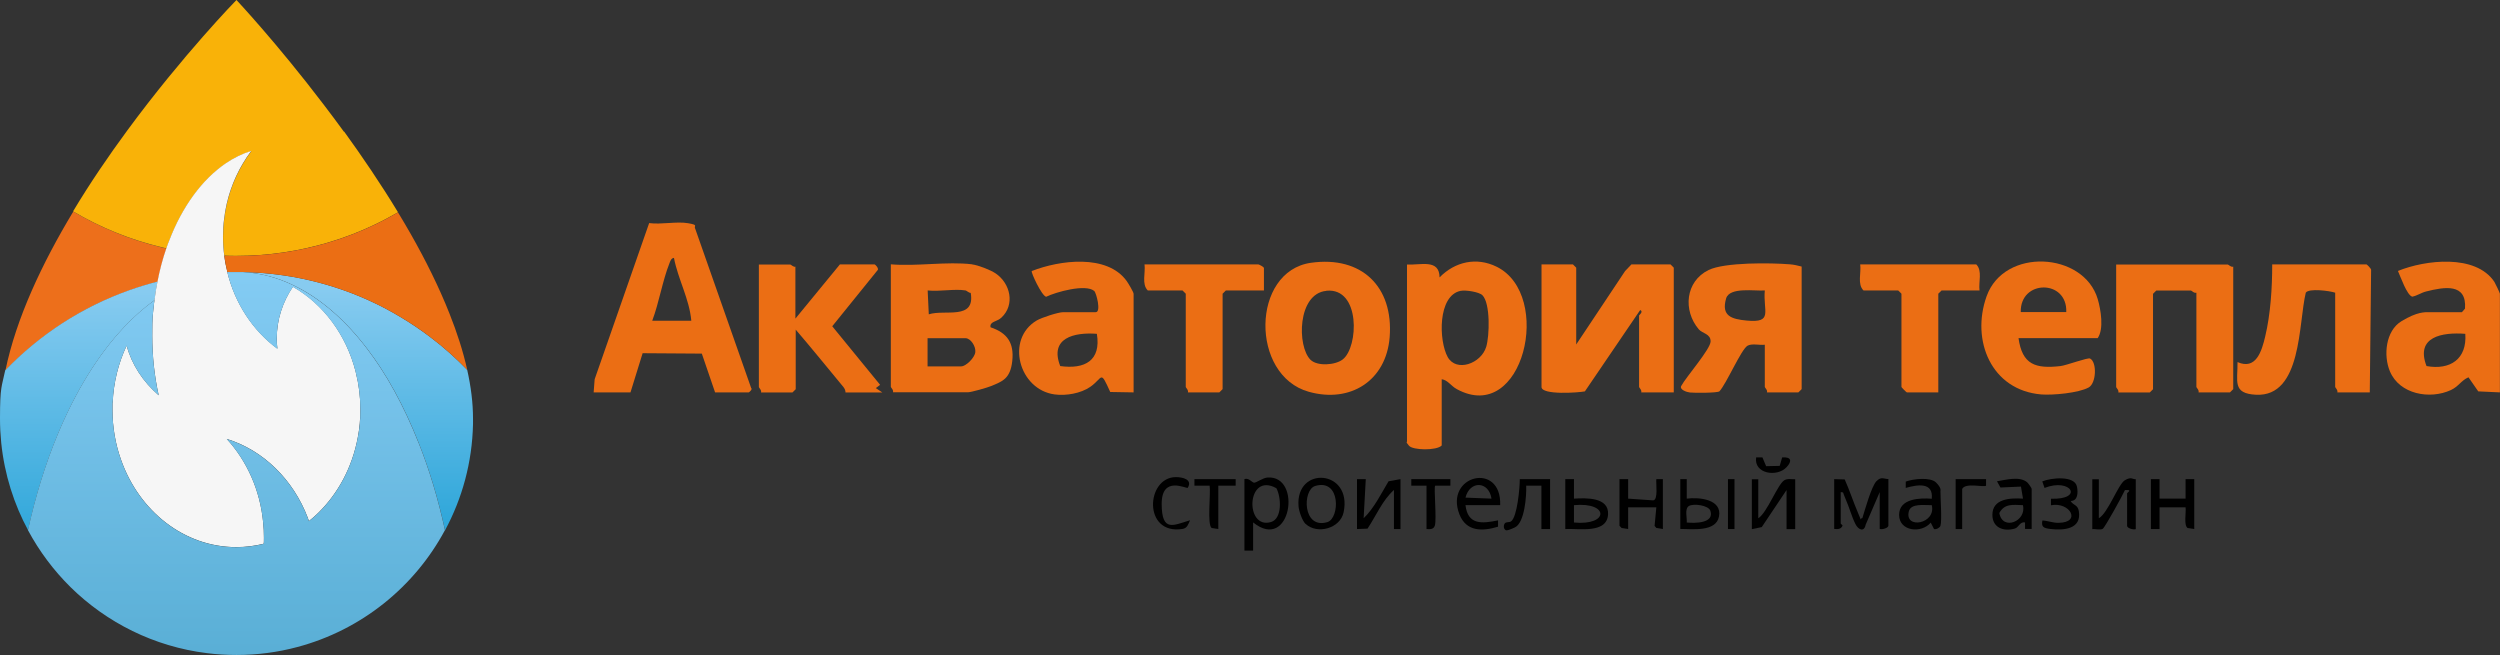 <?xml version="1.0" encoding="UTF-8"?>
<svg id="_Слой_1" xmlns="http://www.w3.org/2000/svg" version="1.1" xmlns:xlink="http://www.w3.org/1999/xlink" viewBox="0 0 2449.7 641.9">
  <rect x="0" y="0" width="2449.7" height="641.9" fill="#333333" stroke="none"/>
  <!-- Generator: Adobe Illustrator 29.3.1, SVG Export Plug-In . SVG Version: 2.1.0 Build 151)  -->
  <defs>
    <style>
      .st0 {
        fill: #f9b208;
      }

      .st1 {
        fill: #ed6f1b;
      }

      .st2 {
        fill: url(#_Безымянный_градиент_4);
      }

      .st3 {
        fill: #f6f6f6;
      }

      .st4 {
        fill: #eb6e14;
      }

      .st5 {
        fill: url(#_Безымянный_градиент_81);
      }

      .st6 {
        fill: url(#_Безымянный_градиент_8);
      }
    </style>
    <linearGradient id="_Безымянный_градиент_8" data-name="Безымянный градиент 8" x1="77.2" y1="285.3" x2="77.2" y2="546.5" gradientUnits="userSpaceOnUse">
      <stop offset="0" stop-color="#87cbf0"/>
      <stop offset="1" stop-color="#28a4d8"/>
    </linearGradient>
    <linearGradient id="_Безымянный_градиент_81" data-name="Безымянный градиент 8" x1="349.9" y1="282.9" x2="349.9" y2="530.5" xlink:href="#_Безымянный_градиент_8"/>
    <linearGradient id="_Безымянный_градиент_4" data-name="Безымянный градиент 4" x1="231.7" y1="272.1" x2="231.7" y2="637.4" gradientUnits="userSpaceOnUse">
      <stop offset="0" stop-color="#83cbf3"/>
      <stop offset="1" stop-color="#5aafd6"/>
    </linearGradient>
  </defs>
  <g>
    <path class="st4" d="M700.7,384.5l-13-38-58-.4-11.9,38.4h-36.1l1-12.9,53.4-153c11.7,1.6,26.9-1.8,38,.1s5.2,2.5,7.2,5.6l54.7,155.8c1.8,1.3-2,4.4-2.3,4.4h-32.9ZM677.4,314.3c-1.9-21.4-13-40.6-17-61.6-2.8.3-3.5,3-4.4,5.2-6.9,17.4-10.2,38.7-16.9,56.4h38.3Z"/>
    <path class="st4" d="M1412.7,371.7v64.8c-4.8,5.2-28.4,4.8-32.1.2s-1.8-2.7-1.9-4.5v-173c13.3.8,31.7-5.8,31.9,12.6,15.1-15.4,36.2-20.2,56-10.4,55.7,27.6,26.2,155.5-39.1,119.9-5.9-3.2-8.8-8.9-14.8-9.7ZM1452.6,289.3c-3.3-3.3-16.5-5.3-21.4-4.3-22.5,4.6-21.5,48.9-12.6,64.9,8.5,15.1,32.7,6.4,37.7-10,3.3-10.7,4.2-42.7-3.7-50.6Z"/>
    <path class="st4" d="M1544.4,337.7l48-72.1,6.2-6.5h38.3l3.2,3.2v122.2h-31.9c.8-2.2-2.1-4.7-2.1-5.3v-70.1c0-.3,4.6-3.7,1.1-5.3l-54.2,79.7c-6.4,1.3-42.5,3.8-42.5-4.3v-120.1h30.8l3.2,3.2v75.4Z"/>
    <path class="st4" d="M952.6,259.1c5.9.7,18,5.4,23,8.8,14.5,9.8,19.2,30.7,5.7,43.3-4.6,4.3-11.8,3.7-10.7,9.5,16.5,5.5,23.2,15.4,21.3,33s-9.9,20-20.2,24.4c-4.1,1.7-20,6.3-23.4,6.3h-73.3c.8-2.2-2.1-4.7-2.1-5.3v-120.1c25.2,2.2,55.1-3,79.7,0ZM946.2,284.6c-10.8-1.8-25.8,1.3-37.2,0l1.1,23.4c15.7-5.1,45.7,6.1,41.1-21-1.9,0-4-2.2-5-2.4ZM909,359h32.9c4.5,0,13.2-8.3,13.8-14s-4.6-13.6-9.6-13.6h-37.2v27.6Z"/>
    <path class="st4" d="M1765.4,261.2v120.1l-3.2,3.2h-30.8c.8-2.2-2.1-4.7-2.1-5.3v-41.4c-5,.6-12.8-1.5-17,1-6.3,3.8-20.6,37.3-27.5,44.7-2.5,1.6-24.4,1.6-28.9,1.1-3.1-.3-10.4-2.8-8.5-6.4,4.7-8.8,28.8-36.2,28.8-43.7s-8.1-7.7-11.6-11.8c-15.7-18.5-13.1-47,9.6-58.1,15.8-7.7,61-7.1,79.6-5.6,4.2.3,7.6,1.2,11.6,2.2ZM1729.3,284.6c-9.3.8-34.5-3.7-37.9,7.8-5.1,17.4,5.6,20.3,20,21.7,26.6,2.6,16-9.1,17.9-29.5Z"/>
    <path class="st4" d="M2188.3,261.2v120.1l-3.2,3.2h-30.8c.8-2.2-2.1-4.7-2.1-5.3v-92.4c-2.2.8-4.7-2.1-5.3-2.1h-34l-3.2,3.2v93.5l-3.2,3.2h-30.8c.8-2.2-2.1-4.7-2.1-5.3v-120.1h109.4c.6,0,3.2,2.9,5.3,2.1Z"/>
    <path class="st4" d="M1110.9,384.5l-23-.4c-10.1-22.3-6.8-13.9-19.6-5-9.3,6.4-23.7,8.9-34.8,7.4-35.1-4.6-48.5-54.2-17.6-72.5,4.8-2.8,21-8.1,25.9-8.1h31.9c5.5,0,.6-19-1.5-20.8-8.4-7.1-37.5,1-47.1,5.7-4.4-.9-15.2-24.3-14.1-25.2,27.1-10.7,73.9-17,93.1,9.9,1.5,2.1,6.7,10.8,6.7,12.4v96.7ZM1074.8,327.1c-22.2-1.7-46.7,4-35.9,31.6,24,3.3,40.2-5.2,35.9-31.6Z"/>
    <path class="st4" d="M1977.9,331.3c3.6,26.1,16.7,30.2,41.2,27.4,5.8-.7,26.6-8.5,28.9-7.4,6.9,3.5,6.2,24.3-1.4,28.4-9.9,5.4-35.1,7.7-46.4,6.8-49-4.1-69-52.9-53.6-96.1,17.1-48.2,95.2-43.6,108.9,2.6,3.1,10.5,6.2,29.4,0,38.3h-77.6ZM2024.7,305.8c1.2-32.3-45.4-32-44.6,0h44.6Z"/>
    <path class="st4" d="M1284.6,257.5c49.5-7,81,23.3,77.1,72.9-3.4,42.7-38.6,64.9-79.2,53.5-57.6-16-56.5-118.1,2.1-126.4ZM1299.6,285c-28.3,2.8-28.8,54.2-15.5,67.5,6.6,6.6,24.3,5.4,31.6-.3,15.6-12,17.7-70.7-16.1-67.3Z"/>
    <path class="st4" d="M2449.7,384.5l-21.3-1-9.6-13.8c-7,3-9.8,9.1-17.2,12.5-20.6,9.5-50.4,4.2-59.8-18.4-6.5-15.5-4.2-39.7,11.4-49.1s22.8-8.8,27.3-8.8h31.9l3-3.5c1.9-25.2-20.2-21.3-38.1-16.8-4.8,1.2-8.7,4.1-13.5,5.1-5.2-1.1-11.7-19.9-14.1-25.2,26.7-10.9,76.2-16.8,94.5,10.7,1,1.6,5.4,10.9,5.4,11.6v96.7ZM2415.7,327.1c-22.5-1.7-49.1,2.7-38,31.6,23.3,4.2,39.8-7,38-31.6Z"/>
    <path class="st4" d="M2322.2,384.5h-31.9c.8-2.2-2.1-4.7-2.1-5.3v-92.4c-5.6-1.9-25.9-4.5-28.8,0-7.3,29.6-3.6,102.3-48.8,100-23.5-1.2-17.8-13.3-18.1-32,18.1,8,23.7-10.6,27.1-25,5.3-22.1,6.9-48,6.9-70.7h92.4c.4,0,4.3,3.8,4.5,5.2l-1.3,120.2Z"/>
    <path class="st4" d="M779.4,261.2v51l43.6-53.1h34c.6,0,4,3.5,3.2,5.3l-44.7,55.3,46.9,57.4-4.2,3.2,6.4,4.3h-36.1c0-2-.8-3.7-2-5.3-15.6-18.8-30.9-37.8-46.8-56.3v58.4l-3.2,3.2h-30.8c.8-2.2-2.1-4.7-2.1-5.3v-120.1h30.8c.6,0,3.2,2.9,5.3,2.1Z"/>
    <path class="st4" d="M1939.7,284.6h-37.2l-3.2,3.2v96.7h-30.8c-.4,0-5.3-4.9-5.3-5.3v-91.4l-3.2-3.2h-34c-6.2-6.1-2.1-17.3-3.2-25.5h113.7c6.2,6.1,2.1,17.3,3.2,25.5Z"/>
    <path class="st4" d="M1233.1,259.1c.8.1,5.2,2.4,5.4,3.5v22h-37.3l-3.2,3.2v93.5l-3.2,3.2h-30.8c.8-2.2-2.1-4.7-2.1-5.3v-91.4l-3.2-3.2h-34c-6.2-6.1-2.1-17.3-3.2-25.5h111.6Z"/>
    <path d="M1797.3,469.5l10.3.3c4.8,10.7,8.4,22,13,32.7s1.3,5,4.3,5.2c2.4-7.7,8.9-31.2,13.8-36.2s7.6-2,11.7-2.1v45.7c0,2.2-6,4.1-8.5,3.2v-36.1l-13.8,32c-1.4,7.5-7.2,5-10-.7-3.7-7.3-6.1-16.7-9.6-24.4s-1.1-6.3-4.8-6.9v30.8c0,.5,1.7,1.2,1.8,2.1-1.7,3.6-4.5,3.5-8.2,3.2v-48.9Z"/>
    <path d="M1219.3,469.5c4.2-1.7,7.6,3.4,9.6,3.5s8.7-4.8,13.1-5.1c34.5-2.4,22.8,73.8-14.1,44v27.6s-8.5,0-8.5,0v-70.1ZM1250.7,478.4c-29.5-16.5-31.2,41-5.2,33.1,11.2-3.4,9.9-24.5,5.2-33.1Z"/>
    <path d="M2056.6,469.5v38.3c9-5,19-33.4,25.5-37.2s7.2-.9,10.7-1v48.9c-2.5.9-8.5-1-8.5-3.2v-31.9c0-.5,4-2.9,1-3.2h-3.1c-2.3,5.2-19.4,36.3-21.7,37.9s-7.3,0-10.3.4v-48.9h6.4Z"/>
    <path d="M1722.9,469.5v38.3c8.5-5.1,19-33.3,25.5-37.2,3.2-1.9,7.2-.9,10.7-1v48.9h-8.5v-38.3l-24.3,36.3-9.7,2v-48.9h6.4Z"/>
    <path d="M1329.8,469.5h8.5s-2.1,38.3-2.1,38.3c10-9.5,17.2-24.1,24.4-36.2l11.7-2.1v48.9h-6.4v-38.3c-11.1,9.8-17.6,25.5-25.9,37.9l-10.3.4v-48.9Z"/>
    <path d="M2107.6,469.5h8.5s0,19.1,0,19.1h25.5v-19.1s8.5,0,8.5,0v48.9l-6.5-1c-4-2.7-1.3-15.2-2-20.3h-25.5s0,21.3,0,21.3h-8.5v-48.9Z"/>
    <path d="M1901.4,515.2c-.5,1.8-4.1,3.9-6.3,3.2l-3.2-6.3c-9,10.8-30.9,8.7-31-7.5s20.4-16.8,32-15.9c1.7-16.5-13.9-13.9-25.5-10.6v-6.2c7.3-2.7,24.2-4.6,29.7.9s4.3,7.8,4.3,8.5c0,7.7,1.6,28.5,0,34ZM1892.9,495c-7,.2-20.5-2.2-22.5,6.2-4.3,17.7,27,12.2,22.5-6.2Z"/>
    <path d="M1470,495h-34c2.3,19.6,16.2,18.1,31.9,14.9v6.2c-15.5,4.7-31.1,4.9-37.8-12-15.1-38.5,41.4-52.3,39.9-9.1ZM1461.5,488.6c-2.6-17.2-21.2-18-25.5-1l25.5,1Z"/>
    <path d="M1990.7,518.3h-6.4s0-6.4,0-6.4c-5-1-6.1,4.8-9.9,6-11.2,3.3-22.1-.9-22.1-13.4,0-15.9,17.4-16.7,30-15.9l-2-11.8-20.1.9-3.4-6.1c8.8-1.4,22.3-5.3,29.7,1.1,1,.9,4.3,5.6,4.3,6.3v39.3ZM1982.2,495c-9.5-.3-18-1.9-23.1,7.7,3.1,17.9,27.1,8,23.1-7.7Z"/>
    <path d="M1279.4,513.5c-3.3-3-6.7-12.8-7-17.5-3.1-39.9,52.9-36,44.2,5.9-3.3,16-25.9,22-37.2,11.5ZM1288.7,476.2c-12.6,3.8-12.5,42.8,12,35.4,12.1-3.6,13.4-43-12-35.4Z"/>
    <path d="M1586.9,469.5h8.5s0,19.1,0,19.1l24.5,1.7c5.1-.4,2.6-16.5,3.1-20.8h6.4v48.9l-6.4-1.1-1.7-2,1.7-18.2h-27.6s0,21.3,0,21.3l-6.4-1-2.1-2.2v-45.7Z"/>
    <path d="M1533.8,469.5h8.5s0,19.1,0,19.1c11.9-.7,34.5-1.6,33.4,15.6-1.2,19.1-28.9,13.4-41.9,14.2v-48.9ZM1542.3,512c34.4,3.3,34.6-20.3,0-17v17Z"/>
    <path d="M1518.9,469.5v48.9h-8.5v-42.5h-14.9c.4,9.8-1.5,36.4-11.1,40.9s-9,2.6-10.1,1.6-1.1-5.7,1.5-6.4,3.3-.1,4.8-1.1c6.1-4,8.7-33.4,8.6-41.4h29.8Z"/>
    <path d="M2028.9,490.8c2.7,4.7,7,3.5,8.1,10,2.9,17.5-14.2,19.2-28.1,17.5-6.2-.8-8.9-1.8-7.6-8.3,5.6.3,10.1,2.4,15.9,2.3,22.9-.3,10.9-20.9-7.5-17.2v-6.4c32.7,1,19.7-20.8-6.3-10.6l-2.2-6.4c8.4-3.5,31.9-6.1,34,5.3,1.1,5.6,1,14-6.4,13.9Z"/>
    <path d="M1652.8,469.5v19.1c12.1-1.6,34.9.6,31.6,17.6-3,15.3-26.3,12.1-37.9,12.1v-48.8c0,0,6.3,0,6.3,0ZM1652.8,512c8.2.8,27.1.8,23.2-11.4-1.8-5.6-16.9-7.5-21.2-4.7s-1.5,11.9-2,16.1Z"/>
    <path d="M1164,478c-1.5,1.2-25.8-12.5-25.7,15.9s12,20.4,27.8,15.9c-1.8,3.9-2.7,7.8-7.4,8.5-38.9,6.2-35.9-50.6-6.5-50.8,6.4,0,16.6,2.2,11.7,10.4Z"/>
    <path d="M1210.8,469.5v6.4s-17,0-17,0v42.5l-6.5-1c-4.6-3.1-.8-34.1-2-41.5h-14.9s0-6.4,0-6.4h40.4Z"/>
    <path d="M1421.2,469.5v6.4s-14.9,0-14.9,0c-1.5,1.5,1.6,32.8-.3,39-1.2,3.9-4.6,3.8-8.2,3.5v-42.5h-14.9s0-6.4,0-6.4h38.3Z"/>
    <path d="M1946.1,469.5v6.4c-2.2,1.9-20.1-3.3-23.4,3.2v39.3h-6.4v-48.9h29.8Z"/>
    <rect x="1693.2" y="469.5" width="6.4" height="48.9"/>
    <path d="M1727,448.3l3.6,8.5,13.3-.3,2.4-8.3c9.2-.7,9.8,3.8,4.3,9.6-9.3,10-32.2,6.5-29.8-9.6h6.2Z"/>
  </g>
  <g>
    <path class="st1" d="M163.2,243.4c-3.6,10.3-6.5,21.3-8.7,32.7-9.3,2.4-18.6,5.2-27.5,8.4h0c-46.6,16.4-88.2,43.7-121.7,78.6,10.5-51.2,36.1-105.4,66.5-155.8,26.5,15.7,55.5,27.6,86.2,35,1.8.4,3.6.9,5.3,1.3Z"/>
    <path class="st6" d="M154.4,276c-1.2,5.9-2.2,12-2.9,18.1-10.5,7.6-20.6,16.5-30.2,26.8h0c-25.2,26.9-47.2,62.6-64.7,104.8-11.9,28.5-21.7,60.1-29.1,93.8-3.4-6.3-6.5-12.7-9.3-19.3C6.5,472.6,0,442.1,0,410.1s1.8-31.1,5.1-47.2c33.5-34.9,75.1-62.1,121.7-78.6h0c9-3.2,18.2-6,27.5-8.4Z"/>
    <path class="st0" d="M337.1,129.2c-6.8-9.3-13.4-18.2-20-26.8C271,41.8,231.7,0,231.7,0c0,0-52.2,53.4-107.1,128-18,24.5-36.3,51.2-53,79.1,26.5,15.7,55.5,27.6,86.2,35,1.8.4,3.6.9,5.3,1.3.8-2.5,1.7-4.9,2.7-7.3,12.7-33.3,32.2-60,55.5-75.9,8-5.4,16.3-9.5,25.1-12.2-3,3.9-5.8,8-8.3,12.3-9.6,16.1-16.1,34.6-18.4,54.4-.8,5.7-1.1,11.6-1.1,17.6s.4,12.3,1.2,18.2c4,.2,8,.2,12,.2,31.2,0,61.4-4.6,89.9-13.1,16.2-4.8,31.9-10.9,46.9-18.2,7.3-3.5,14.4-7.4,21.4-11.4-16.8-27.7-35-54.5-52.8-79.1Z"/>
    <path class="st3" d="M353.1,401.3c0,9.3-.8,18.4-2.5,27.2-5.4,29.3-19.3,55-38.8,74.1-2.9,2.8-5.9,5.5-9.1,8-.3-1-.7-2.1-1.1-3.2-14.3-37.5-43.6-66.3-79.4-77.3,19.6,21.4,32.8,50.2,35.7,82.3.5,4.6.7,9.3.7,14s0,4.3-.2,6.4c-8.6,2.1-17.6,3.3-26.8,3.3-51.3,0-95.2-35.4-112.9-85.3-5.5-15.3-8.5-32.1-8.5-49.5s0-4.3.2-6.4c.8-20.2,5.7-39.3,13.7-56.3,5,18.7,16.1,35.5,31.4,48.7-4.1-18.4-6.3-38.1-6.3-58.5s.5-19,1.4-28.1c.2-2.3.4-4.4.8-6.7.7-6.1,1.7-12.2,2.9-18.1,2.2-11.4,5.1-22.3,8.7-32.7.8-2.5,1.7-4.9,2.7-7.3,12.7-33.3,32.2-60,55.5-75.9,8-5.4,16.3-9.5,25.1-12.2-3,3.9-5.8,8-8.3,12.3-9.6,16.1-16.1,34.6-18.4,54.4-.8,5.7-1.1,11.6-1.1,17.6s.4,12.3,1.2,18.2c.6,5.5,1.7,10.8,3,16,0,0,0,.1,0,.2,7.6,31,25.3,57.6,49.1,75.1-.4-3.3-.6-6.6-.6-9.9,0-18.5,5.7-35.8,15.8-50.8,29.7,16.9,52.3,47,61.5,83.3.1.3.2.6.2,1,2.9,11.4,4.4,23.4,4.4,35.9Z"/>
    <path class="st5" d="M463.5,410.1c0,1.8,0,3.6,0,5.4-.8,37.6-10.6,73-27.4,104.1-6.7-30.7-15.4-59.5-25.9-85.8-7.1-17.9-14.9-34.6-23.4-50.2-4.5-8.2-9.2-16.1-14.1-23.6-4.1-6.3-8.4-12.3-12.7-18-21.4-28.2-45.7-49.5-71.9-62.2-16-7.8-32.8-12.3-50-13.2-.5,0-1.1,0-1.7,0,19.6.2,38.7,2.3,57.3,6,23.6,4.7,46.2,12,67.6,21.7,10.4,4.7,20.5,10,30.2,15.8h0c10.5,6.2,20.6,13,30.2,20.3,12.9,9.7,24.9,20.4,36.1,32,3.7,16.5,5.7,32.5,5.7,47.8Z"/>
    <path class="st4" d="M457.8,362.4c-11.2-11.6-23.2-22.3-36.1-32-9.6-7.4-19.7-14.1-30.2-20.3h0c-9.7-5.8-19.8-11.1-30.2-15.8-21.4-9.7-44-17-67.6-21.7-18.6-3.7-37.7-5.8-57.3-6-1.5,0-3,0-4.6,0s-3.1,0-4.6,0c-1.5,0-3,0-4.4,0-1.3-5.2-2.3-10.5-3-16,4,.2,8,.2,12,.2,31.2,0,61.4-4.6,89.9-13.1,16.2-4.8,31.9-10.9,46.9-18.2,7.3-3.5,14.4-7.4,21.4-11.4,4.3,7.1,8.5,14.2,12.6,21.4,14.5,25.5,27.5,51.7,37.7,77.4,7.5,18.8,13.5,37.3,17.5,55.4Z"/>
    <path class="st2" d="M410.1,433.8c-7.1-17.9-14.9-34.6-23.4-50.2-4.5-8.2-9.2-16.1-14.1-23.6-4.1-6.3-8.4-12.3-12.7-18-21.4-28.2-45.7-49.5-71.9-62.2-16-7.8-32.8-12.3-50-13.2-.5,0-1.1,0-1.7,0-1.5,0-3,0-4.6,0s-3.1,0-4.6,0c-1.5,0-3,0-4.4,0,0,0,0,.1,0,.2,7.6,31,25.3,57.6,49.1,75.1-.4-3.3-.6-6.6-.6-9.9,0-18.5,5.7-35.8,15.8-50.8,29.7,16.9,52.3,47,61.5,83.3.1.3.2.6.2,1,2.9,11.4,4.4,23.4,4.4,35.9s-.8,18.4-2.5,27.2c-5.4,29.3-19.3,55-38.8,74.1-2.9,2.8-5.9,5.5-9.1,8-.3-1-.7-2.1-1.1-3.2-14.3-37.5-43.6-66.3-79.4-77.3,19.6,21.4,32.8,50.2,35.7,82.3.5,4.6.7,9.3.7,14s0,4.3-.2,6.4c-8.6,2.1-17.6,3.3-26.8,3.3-51.3,0-95.2-35.4-112.9-85.3-5.5-15.3-8.5-32.1-8.5-49.5s0-4.3.2-6.4c.8-20.2,5.7-39.3,13.7-56.3,5,18.7,16.1,35.5,31.4,48.7-4.1-18.4-6.3-38.1-6.3-58.5s.5-19,1.4-28.1c.2-2.3.4-4.4.8-6.7-10.5,7.6-20.6,16.5-30.2,26.8h0c-25.2,26.9-47.2,62.6-64.7,104.8-11.9,28.5-21.7,60.1-29.1,93.8,11.1,20.7,25.2,39.5,41.8,55.9,35.3,34.7,81.8,58.2,133.5,64.6,9.5,1.2,19.2,1.8,29,1.8,20.7,0,40.7-2.7,59.7-7.8,62.5-16.6,114.7-58.7,144.6-114.5-6.7-30.7-15.4-59.5-25.9-85.8Z"/>
  </g>
</svg>